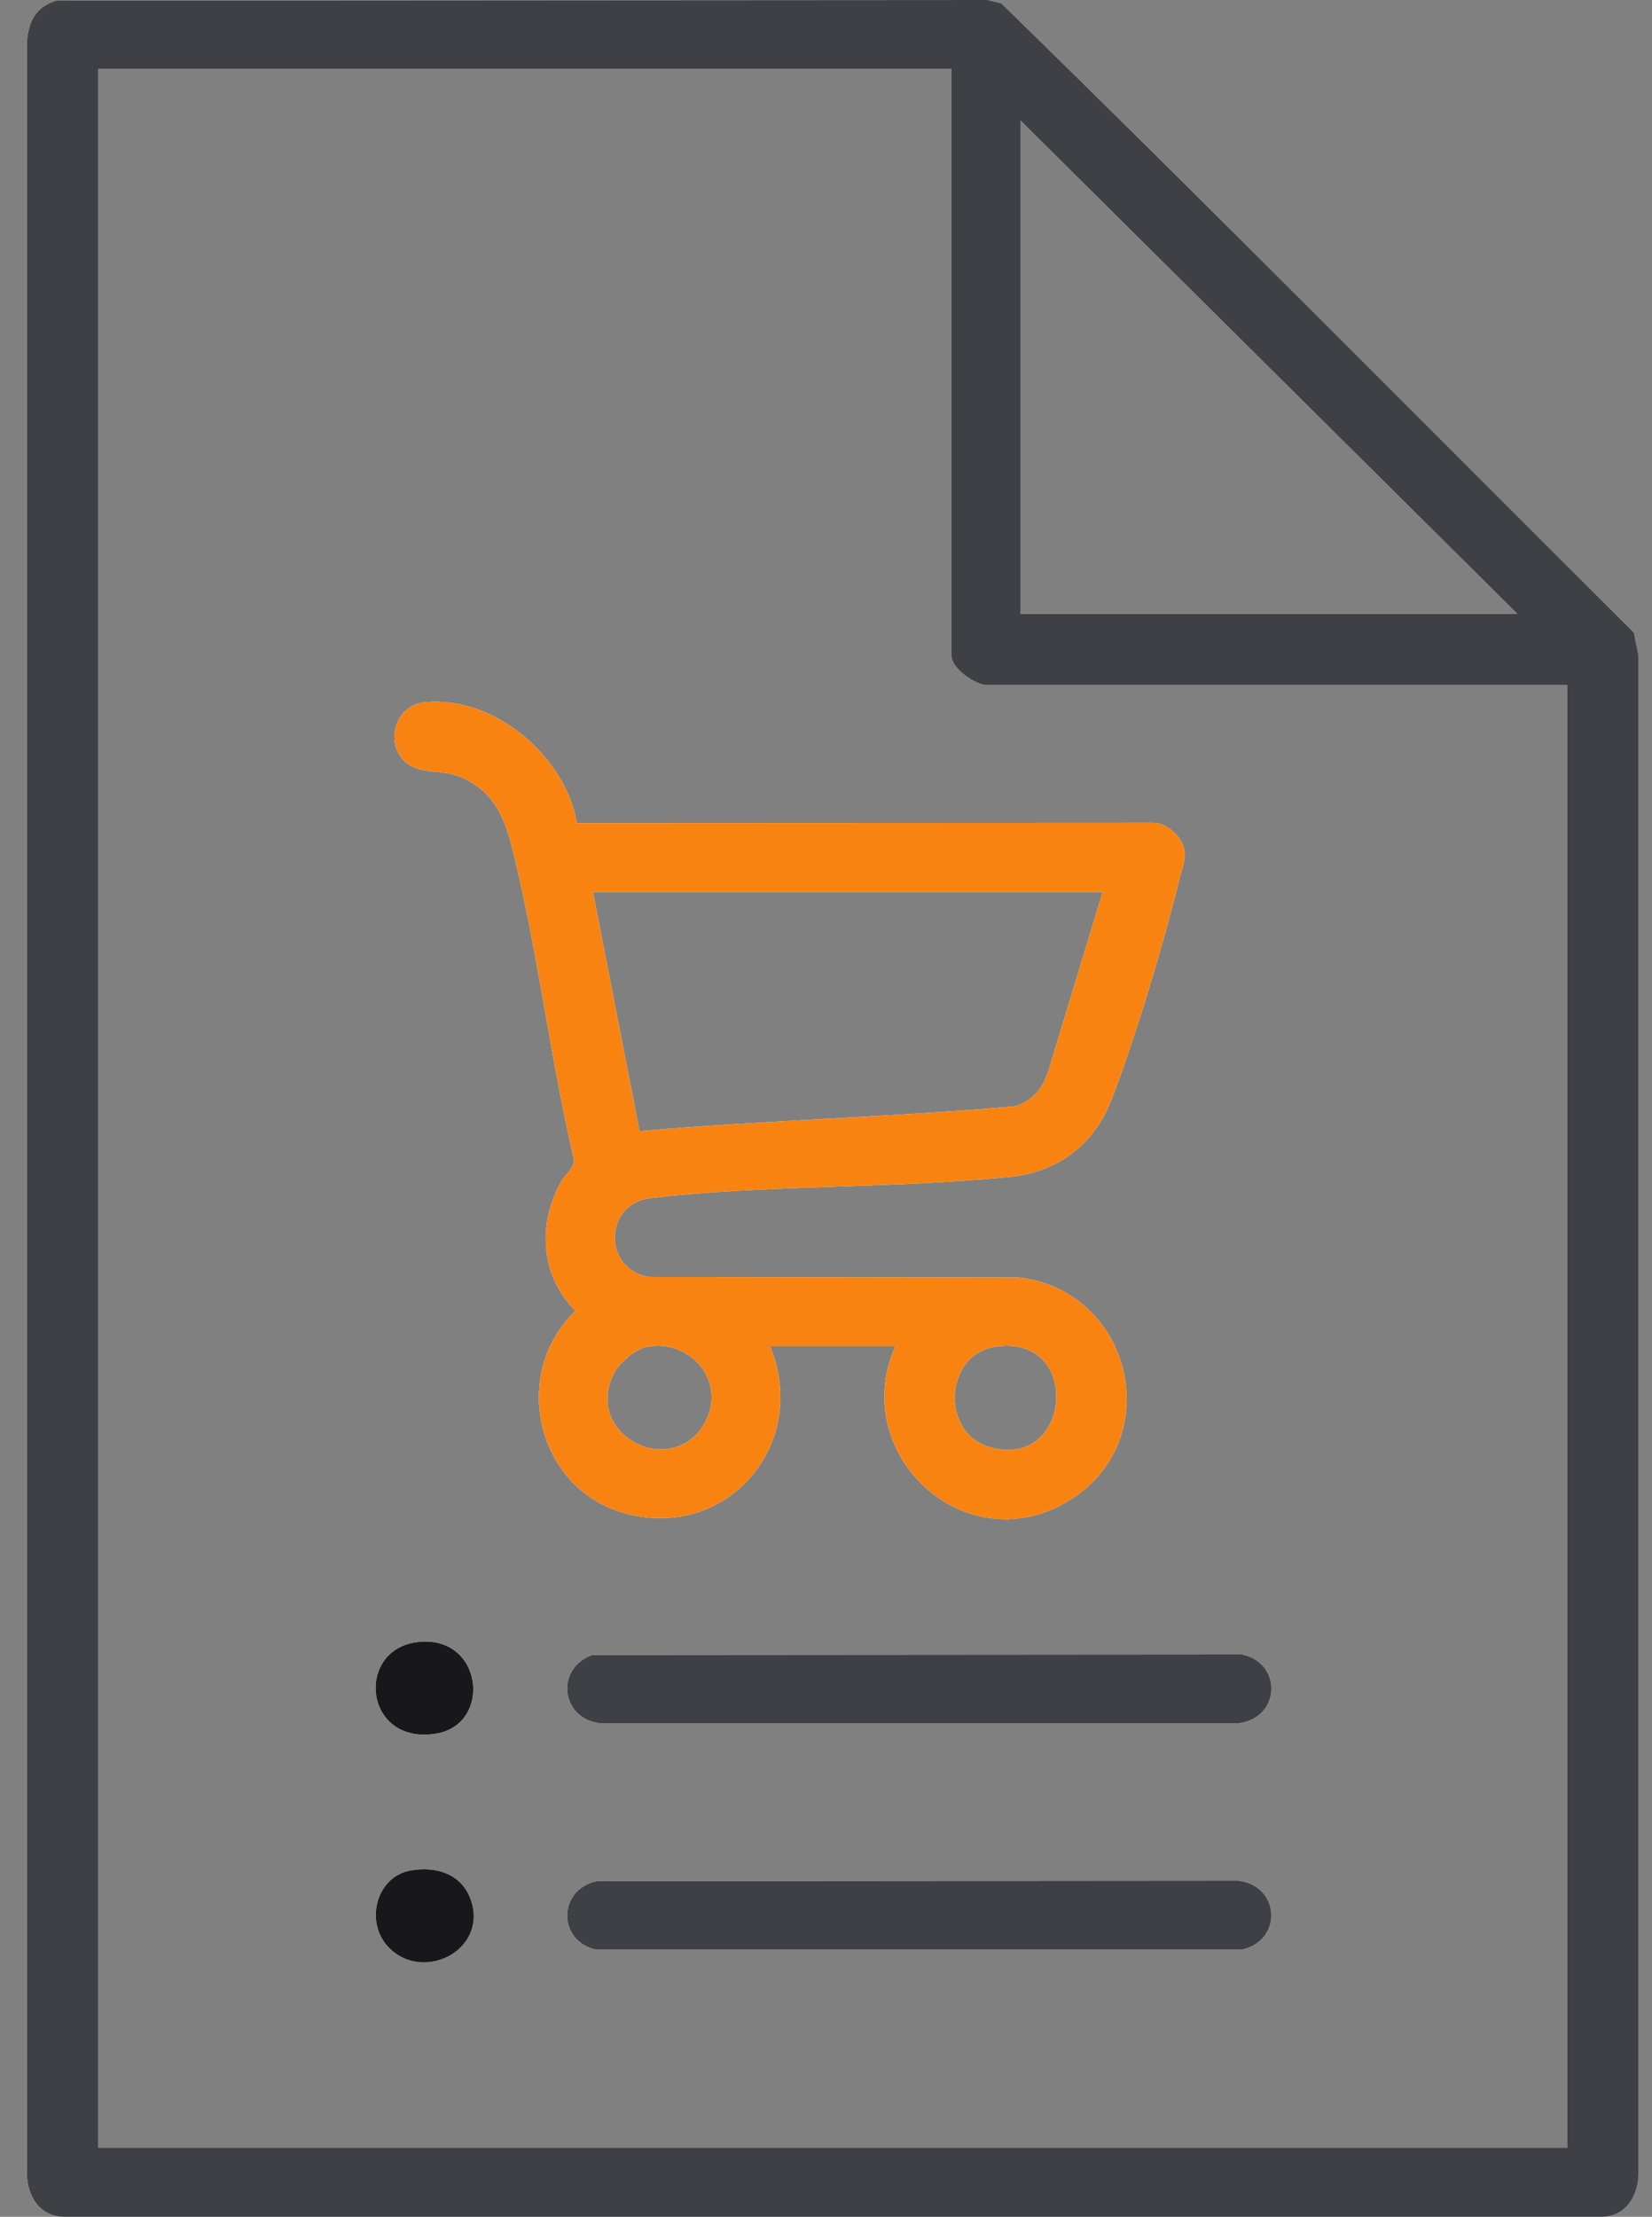 <svg width="41" height="55" viewBox="0 0 41 55" fill="none" xmlns="http://www.w3.org/2000/svg">
<rect x="0" y="0" width="41" height="55" fill="#808080" stroke="none"/>
<path d="M10.361 40.742C11.988 40.544 12.232 42.786 10.817 43.013C9.028 43.299 8.809 40.93 10.361 40.742Z" fill="white"/>
<path d="M11.687 47.144C12.111 48.384 10.503 49.199 9.649 48.32C9.04 47.692 9.336 46.553 10.2 46.407C10.837 46.299 11.465 46.497 11.687 47.144Z" fill="white"/>
<path d="M16.142 29.725C19.088 29.378 22.23 29.5 25.196 29.184C26.333 29.021 27.169 28.352 27.582 27.288C28.184 25.738 28.881 23.393 29.282 21.767C29.323 21.601 29.412 21.356 29.407 21.196C29.395 20.823 29.012 20.426 28.63 20.416L14.317 20.423C14.034 18.769 12.268 17.257 10.557 17.424C9.665 17.51 9.522 18.728 10.281 19.04C10.661 19.198 11.065 19.098 11.511 19.311C12.356 19.713 12.566 20.43 12.769 21.265C13.356 23.691 13.661 26.246 14.227 28.684C14.306 28.968 14.067 29.078 13.942 29.296C13.334 30.352 13.404 31.647 14.284 32.525C12.659 34.075 13.307 36.915 15.479 37.536C18.034 38.267 20.116 35.812 19.111 33.407H22.221C21.049 36.043 23.902 38.746 26.452 37.277C28.981 35.82 28.149 32.052 25.303 31.697L16.095 31.684C14.937 31.469 15.002 29.859 16.142 29.725ZM24.673 33.419C26.892 33.042 26.613 36.546 24.525 35.893C23.348 35.525 23.442 33.629 24.673 33.419ZM16.041 33.418C17.113 33.202 18.036 34.258 17.512 35.261C16.733 36.752 14.445 35.628 15.241 34.065C15.367 33.817 15.765 33.474 16.041 33.418ZM14.714 22.129H27.368L26.029 26.541C25.901 26.981 25.632 27.328 25.173 27.451C22.081 27.719 18.965 27.797 15.871 28.065L14.714 22.129Z" fill="white"/>
<path d="M14.703 41.061L30.828 41.049C31.836 41.26 31.789 42.639 30.721 42.758H14.905C13.911 42.647 13.774 41.388 14.703 41.061Z" fill="white"/>
<path d="M30.828 48.372H14.795C13.825 48.162 13.847 46.874 14.809 46.673L30.719 46.66C31.78 46.779 31.84 48.143 30.828 48.372Z" fill="white"/>
<path d="M40.551 15.695C35.322 10.487 30.128 5.231 24.849 0.081L24.502 0L1.405 0.015C0.887 0.166 0.708 0.533 0.667 1.042V53.904C0.667 54.452 0.956 54.972 1.552 55H39.782C40.378 54.973 40.667 54.451 40.667 53.904V16.274L40.551 15.695ZM25.332 2.995L37.662 15.234H25.332V2.995ZM38.895 53.287H2.439V1.712H23.616V16.276C23.616 16.581 24.203 16.998 24.5 16.998H38.895V53.287Z" fill="white"/>
<path d="M10.361 40.742C11.988 40.544 12.232 42.786 10.817 43.013C9.028 43.299 8.809 40.93 10.361 40.742Z" fill="#3F3F46"/>
<path d="M11.687 47.144C12.111 48.384 10.503 49.199 9.649 48.32C9.04 47.692 9.336 46.553 10.2 46.407C10.837 46.299 11.465 46.497 11.687 47.144Z" fill="#3F3F46"/>
<path d="M16.142 29.725C19.088 29.378 22.23 29.5 25.196 29.184C26.333 29.021 27.169 28.352 27.582 27.288C28.184 25.738 28.881 23.393 29.282 21.767C29.323 21.601 29.412 21.356 29.407 21.196C29.395 20.823 29.012 20.426 28.63 20.416L14.317 20.423C14.034 18.769 12.268 17.257 10.557 17.424C9.665 17.51 9.522 18.728 10.281 19.04C10.661 19.198 11.065 19.098 11.511 19.311C12.356 19.713 12.566 20.43 12.769 21.265C13.356 23.691 13.661 26.246 14.227 28.684C14.306 28.968 14.067 29.078 13.942 29.296C13.334 30.352 13.404 31.647 14.284 32.525C12.659 34.075 13.307 36.915 15.479 37.536C18.034 38.267 20.116 35.812 19.111 33.407H22.221C21.049 36.043 23.902 38.746 26.452 37.277C28.981 35.82 28.149 32.052 25.303 31.697L16.095 31.684C14.937 31.469 15.002 29.859 16.142 29.725ZM24.673 33.419C26.892 33.042 26.613 36.546 24.525 35.893C23.348 35.525 23.442 33.629 24.673 33.419ZM16.041 33.418C17.113 33.202 18.036 34.258 17.512 35.261C16.733 36.752 14.445 35.628 15.241 34.065C15.367 33.817 15.765 33.474 16.041 33.418ZM14.714 22.129H27.368L26.029 26.541C25.901 26.981 25.632 27.328 25.173 27.451C22.081 27.719 18.965 27.797 15.871 28.065L14.714 22.129Z" fill="#3F3F46"/>
<path d="M14.703 41.061L30.828 41.049C31.836 41.26 31.789 42.639 30.721 42.758H14.905C13.911 42.647 13.774 41.388 14.703 41.061Z" fill="#3F3F46"/>
<path d="M30.828 48.372H14.795C13.825 48.162 13.847 46.874 14.809 46.673L30.719 46.66C31.78 46.779 31.84 48.143 30.828 48.372Z" fill="#3F3F46"/>
<path d="M40.551 15.695C35.322 10.487 30.128 5.231 24.849 0.081L24.502 0L1.405 0.015C0.887 0.166 0.708 0.533 0.667 1.042V53.904C0.667 54.452 0.956 54.972 1.552 55H39.782C40.378 54.973 40.667 54.451 40.667 53.904V16.274L40.551 15.695ZM25.332 2.995L37.662 15.234H25.332V2.995ZM38.895 53.287H2.439V1.712H23.616V16.276C23.616 16.581 24.203 16.998 24.5 16.998H38.895V53.287Z" fill="#3F3F46"/>
<path d="M10.361 40.742C11.988 40.544 12.232 42.786 10.817 43.013C9.028 43.299 8.809 40.93 10.361 40.742Z" fill="white"/>
<path d="M11.687 47.144C12.111 48.384 10.503 49.199 9.649 48.32C9.04 47.692 9.336 46.553 10.2 46.407C10.837 46.299 11.465 46.497 11.687 47.144Z" fill="white"/>
<path d="M16.142 29.725C19.088 29.378 22.23 29.5 25.196 29.184C26.333 29.021 27.169 28.352 27.582 27.288C28.184 25.738 28.881 23.393 29.282 21.767C29.323 21.601 29.412 21.356 29.407 21.196C29.395 20.823 29.012 20.426 28.63 20.416L14.317 20.423C14.034 18.769 12.268 17.257 10.557 17.424C9.665 17.51 9.522 18.728 10.281 19.04C10.661 19.198 11.065 19.098 11.511 19.311C12.356 19.713 12.566 20.43 12.769 21.265C13.356 23.691 13.661 26.246 14.227 28.684C14.306 28.968 14.067 29.078 13.942 29.296C13.334 30.352 13.404 31.647 14.284 32.525C12.659 34.075 13.307 36.915 15.479 37.536C18.034 38.267 20.116 35.812 19.111 33.407H22.221C21.049 36.043 23.902 38.746 26.452 37.277C28.981 35.82 28.149 32.052 25.303 31.697L16.095 31.684C14.937 31.469 15.002 29.859 16.142 29.725ZM24.673 33.419C26.892 33.042 26.613 36.546 24.525 35.893C23.348 35.525 23.442 33.629 24.673 33.419ZM16.041 33.418C17.113 33.202 18.036 34.258 17.512 35.261C16.733 36.752 14.445 35.628 15.241 34.065C15.367 33.817 15.765 33.474 16.041 33.418ZM14.714 22.129H27.368L26.029 26.541C25.901 26.981 25.632 27.328 25.173 27.451C22.081 27.719 18.965 27.797 15.871 28.065L14.714 22.129Z" fill="white"/>
<path d="M14.703 41.061L30.828 41.049C31.836 41.26 31.789 42.639 30.721 42.758H14.905C13.911 42.647 13.774 41.388 14.703 41.061Z" fill="white"/>
<path d="M30.828 48.372H14.795C13.825 48.162 13.847 46.874 14.809 46.673L30.719 46.66C31.78 46.779 31.84 48.143 30.828 48.372Z" fill="white"/>
<path d="M16.142 29.725C19.088 29.378 22.23 29.5 25.196 29.184C26.333 29.021 27.169 28.352 27.582 27.288C28.184 25.738 28.881 23.393 29.282 21.767C29.323 21.601 29.412 21.356 29.407 21.196C29.395 20.823 29.012 20.426 28.63 20.416L14.317 20.423C14.034 18.769 12.268 17.257 10.557 17.424C9.665 17.51 9.522 18.728 10.281 19.04C10.661 19.198 11.065 19.098 11.511 19.311C12.356 19.713 12.566 20.43 12.769 21.265C13.356 23.691 13.661 26.246 14.227 28.684C14.306 28.968 14.067 29.078 13.942 29.296C13.334 30.352 13.404 31.647 14.284 32.525C12.659 34.075 13.307 36.915 15.479 37.536C18.034 38.267 20.116 35.812 19.111 33.407H22.221C21.049 36.043 23.902 38.746 26.452 37.277C28.981 35.82 28.149 32.052 25.303 31.697L16.095 31.684C14.937 31.469 15.002 29.859 16.142 29.725ZM24.673 33.419C26.892 33.042 26.613 36.546 24.525 35.893C23.348 35.525 23.442 33.629 24.673 33.419ZM16.041 33.418C17.113 33.202 18.036 34.258 17.512 35.261C16.733 36.752 14.445 35.628 15.241 34.065C15.367 33.817 15.765 33.474 16.041 33.418ZM14.714 22.129H27.368L26.029 26.541C25.901 26.981 25.632 27.328 25.173 27.451C22.081 27.719 18.965 27.797 15.871 28.065L14.714 22.129Z" fill="#F98311"/>
<path d="M30.721 42.758H14.905C13.911 42.647 13.774 41.388 14.703 41.061L30.828 41.049C31.836 41.26 31.789 42.639 30.721 42.758Z" fill="#3F3F46"/>
<path d="M30.828 48.372H14.795C13.825 48.162 13.847 46.874 14.809 46.673L30.719 46.66C31.78 46.779 31.84 48.143 30.828 48.372Z" fill="#3F3F46"/>
<path d="M9.649 48.32C9.04 47.692 9.336 46.553 10.2 46.407C10.837 46.299 11.465 46.497 11.687 47.144C12.111 48.384 10.503 49.199 9.649 48.32Z" fill="#18181B"/>
<path d="M10.817 43.013C9.028 43.299 8.809 40.93 10.361 40.742C11.988 40.544 12.232 42.786 10.817 43.013Z" fill="#18181B"/>
</svg>
